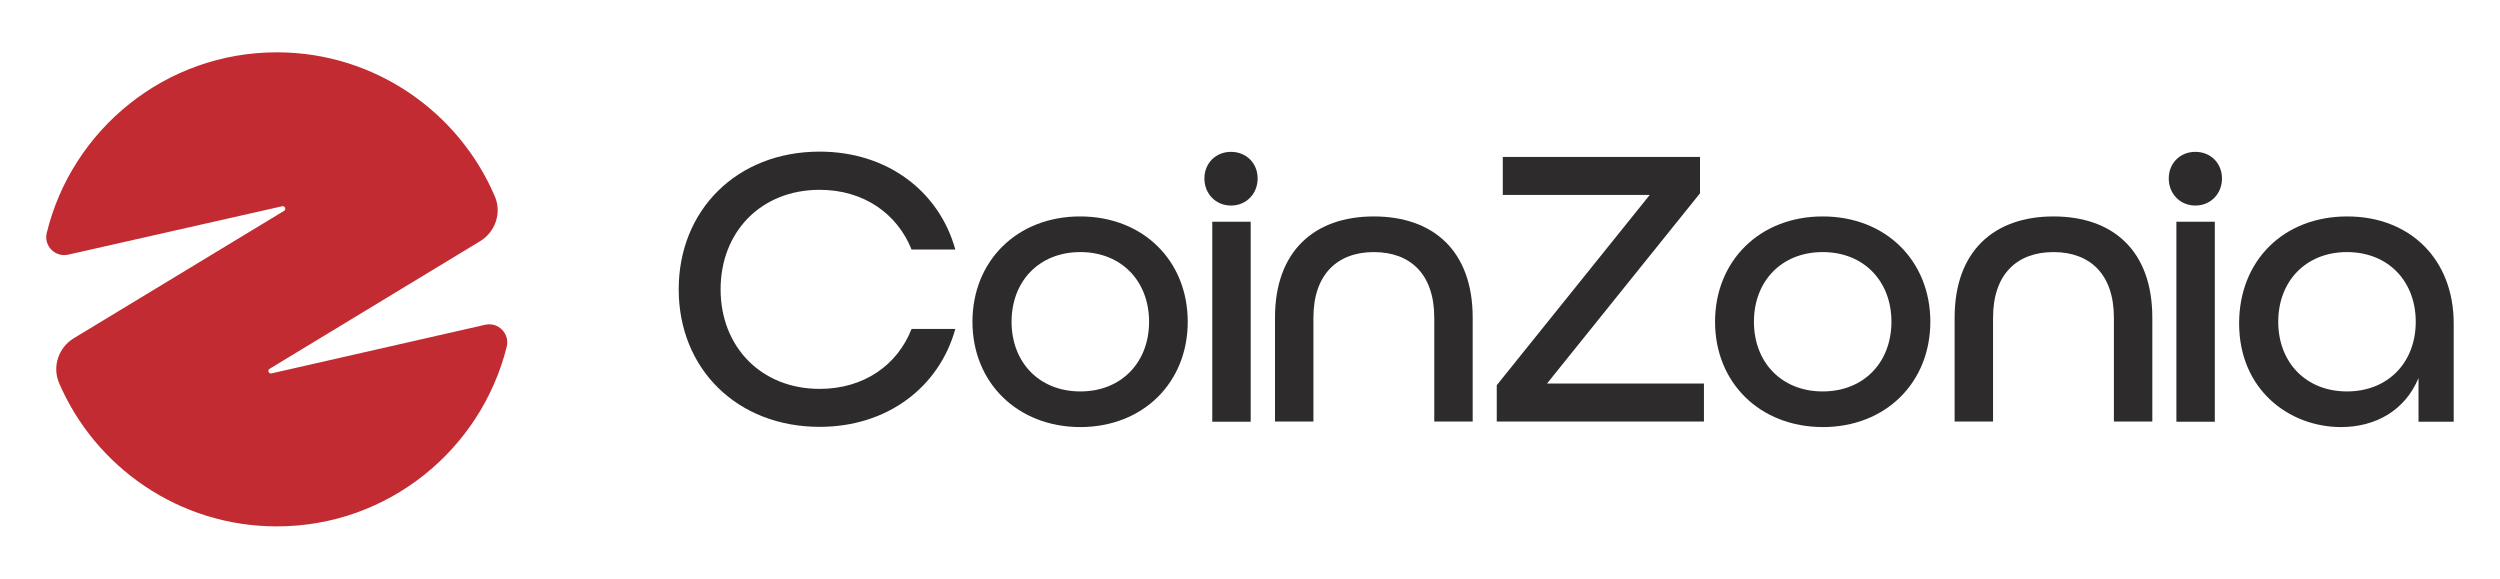 <?xml version="1.0" encoding="utf-8"?>
<!-- Generator: Adobe Illustrator 28.0.0, SVG Export Plug-In . SVG Version: 6.00 Build 0)  -->
<svg version="1.1" id="Layer_1" xmlns="http://www.w3.org/2000/svg" xmlns:xlink="http://www.w3.org/1999/xlink" x="0px" y="0px"
	 viewBox="0 0 1080 250" style="enable-background:new 0 0 1080 250;" xml:space="preserve">
<style type="text/css">
	.st0{fill:#C32B32;}
	.st1{fill:#2E2B2C;}
</style>
<g>
	<path class="st0" d="M209.6,140.3c5.7-1.3,10.7,3.9,9.3,9.5c-11.1,44.5-51.3,77.6-99.3,77.6c-42.2,0-78.5-25.6-94.1-62
		c-3-7.1-0.2-15.3,6.4-19.3l90.8-55c1.1-0.6,0.4-2.3-0.8-2L29.5,110c-5.6,1.3-10.7-3.8-9.3-9.4c10.9-44.7,51.3-78,99.4-78
		c42.2,0,78.6,25.7,94.2,62.3c3,7.1,0.2,15.3-6.4,19.3l-90.9,55.1c-1.1,0.6-0.4,2.3,0.8,2L209.6,140.3z"/>
	<g>
		<path class="st1" d="M293.2,125c0-34.3,25.2-59.5,60.9-59.5c29.2,0,51.6,17.1,58.6,42.3h-18.9C387.6,92.3,373.1,82,354.1,82
			c-25.4,0-42.8,18.2-42.8,43c0,24.8,17.5,43,42.8,43c19.1,0,33.6-10.3,39.7-25.9h18.9c-7,25.2-29.4,42.3-58.6,42.3
			C318.4,184.4,293.2,159.3,293.2,125z"/>
		<path class="st1" d="M420.1,139c0-26.2,19.2-45.5,46.5-45.5c27.3,0,46.5,19.2,46.5,45.5c0,26.2-19.2,45.5-46.5,45.5
			C439.4,184.4,420.1,165.2,420.1,139z M496.4,139c0-17.5-11.9-30.1-29.7-30.1c-17.8,0-29.7,12.6-29.7,30.1
			c0,17.5,11.9,30.1,29.7,30.1C484.5,169.1,496.4,156.5,496.4,139z"/>
		<path class="st1" d="M520.3,77.1c0-6.6,4.9-11.5,11.5-11.5s11.5,4.9,11.5,11.5c0,6.6-4.9,11.7-11.5,11.7S520.3,83.7,520.3,77.1z
			 M523.7,95.8h16.6v86.4h-16.6V95.8z"/>
		<path class="st1" d="M550.8,137.2c0-28.8,17.1-43.7,42.7-43.7c25.5,0,42.7,14.7,42.7,43.7v44.9h-16.6v-44.9
			c0-18.7-10.3-28.3-26.1-28.3c-15.7,0-26.1,9.6-26.1,28.3v44.9h-16.6V137.2z"/>
		<path class="st1" d="M646.6,166.4l66.1-82.2h-63.5V67.8h85.2v15.7l-66.1,82.2h67.8v16.4h-89.5V166.4z"/>
		<path class="st1" d="M740.9,139c0-26.2,19.2-45.5,46.5-45.5c27.3,0,46.5,19.2,46.5,45.5c0,26.2-19.2,45.5-46.5,45.5
			C760.1,184.4,740.9,165.2,740.9,139z M817.1,139c0-17.5-11.9-30.1-29.7-30.1c-17.8,0-29.7,12.6-29.7,30.1
			c0,17.5,11.9,30.1,29.7,30.1C805.2,169.1,817.1,156.5,817.1,139z"/>
		<path class="st1" d="M844.4,137.2c0-28.8,17.1-43.7,42.7-43.7s42.7,14.7,42.7,43.7v44.9h-16.6v-44.9c0-18.7-10.3-28.3-26.1-28.3
			s-26.1,9.6-26.1,28.3v44.9h-16.6V137.2z"/>
		<path class="st1" d="M936.9,77.1c0-6.6,4.9-11.5,11.5-11.5c6.6,0,11.5,4.9,11.5,11.5c0,6.6-4.9,11.7-11.5,11.7
			C941.8,88.8,936.9,83.7,936.9,77.1z M940.2,95.8h16.6v86.4h-16.6V95.8z"/>
		<path class="st1" d="M967.3,139.7c0-27.1,19.2-46.2,46.7-46.2c27.1,0,46,18.5,46,46.2v42.5h-15.2v-18.9
			c-5.8,14-18.5,21.2-33.6,21.2C988.7,184.4,967.3,168.2,967.3,139.7z M1043.6,139c0-17.5-11.9-30.1-29.7-30.1
			c-17.8,0-29.7,12.6-29.7,30.1c0,17.5,11.9,30.1,29.7,30.1C1031.7,169.1,1043.6,156.5,1043.6,139z"/>
	</g>
</g>
</svg>
